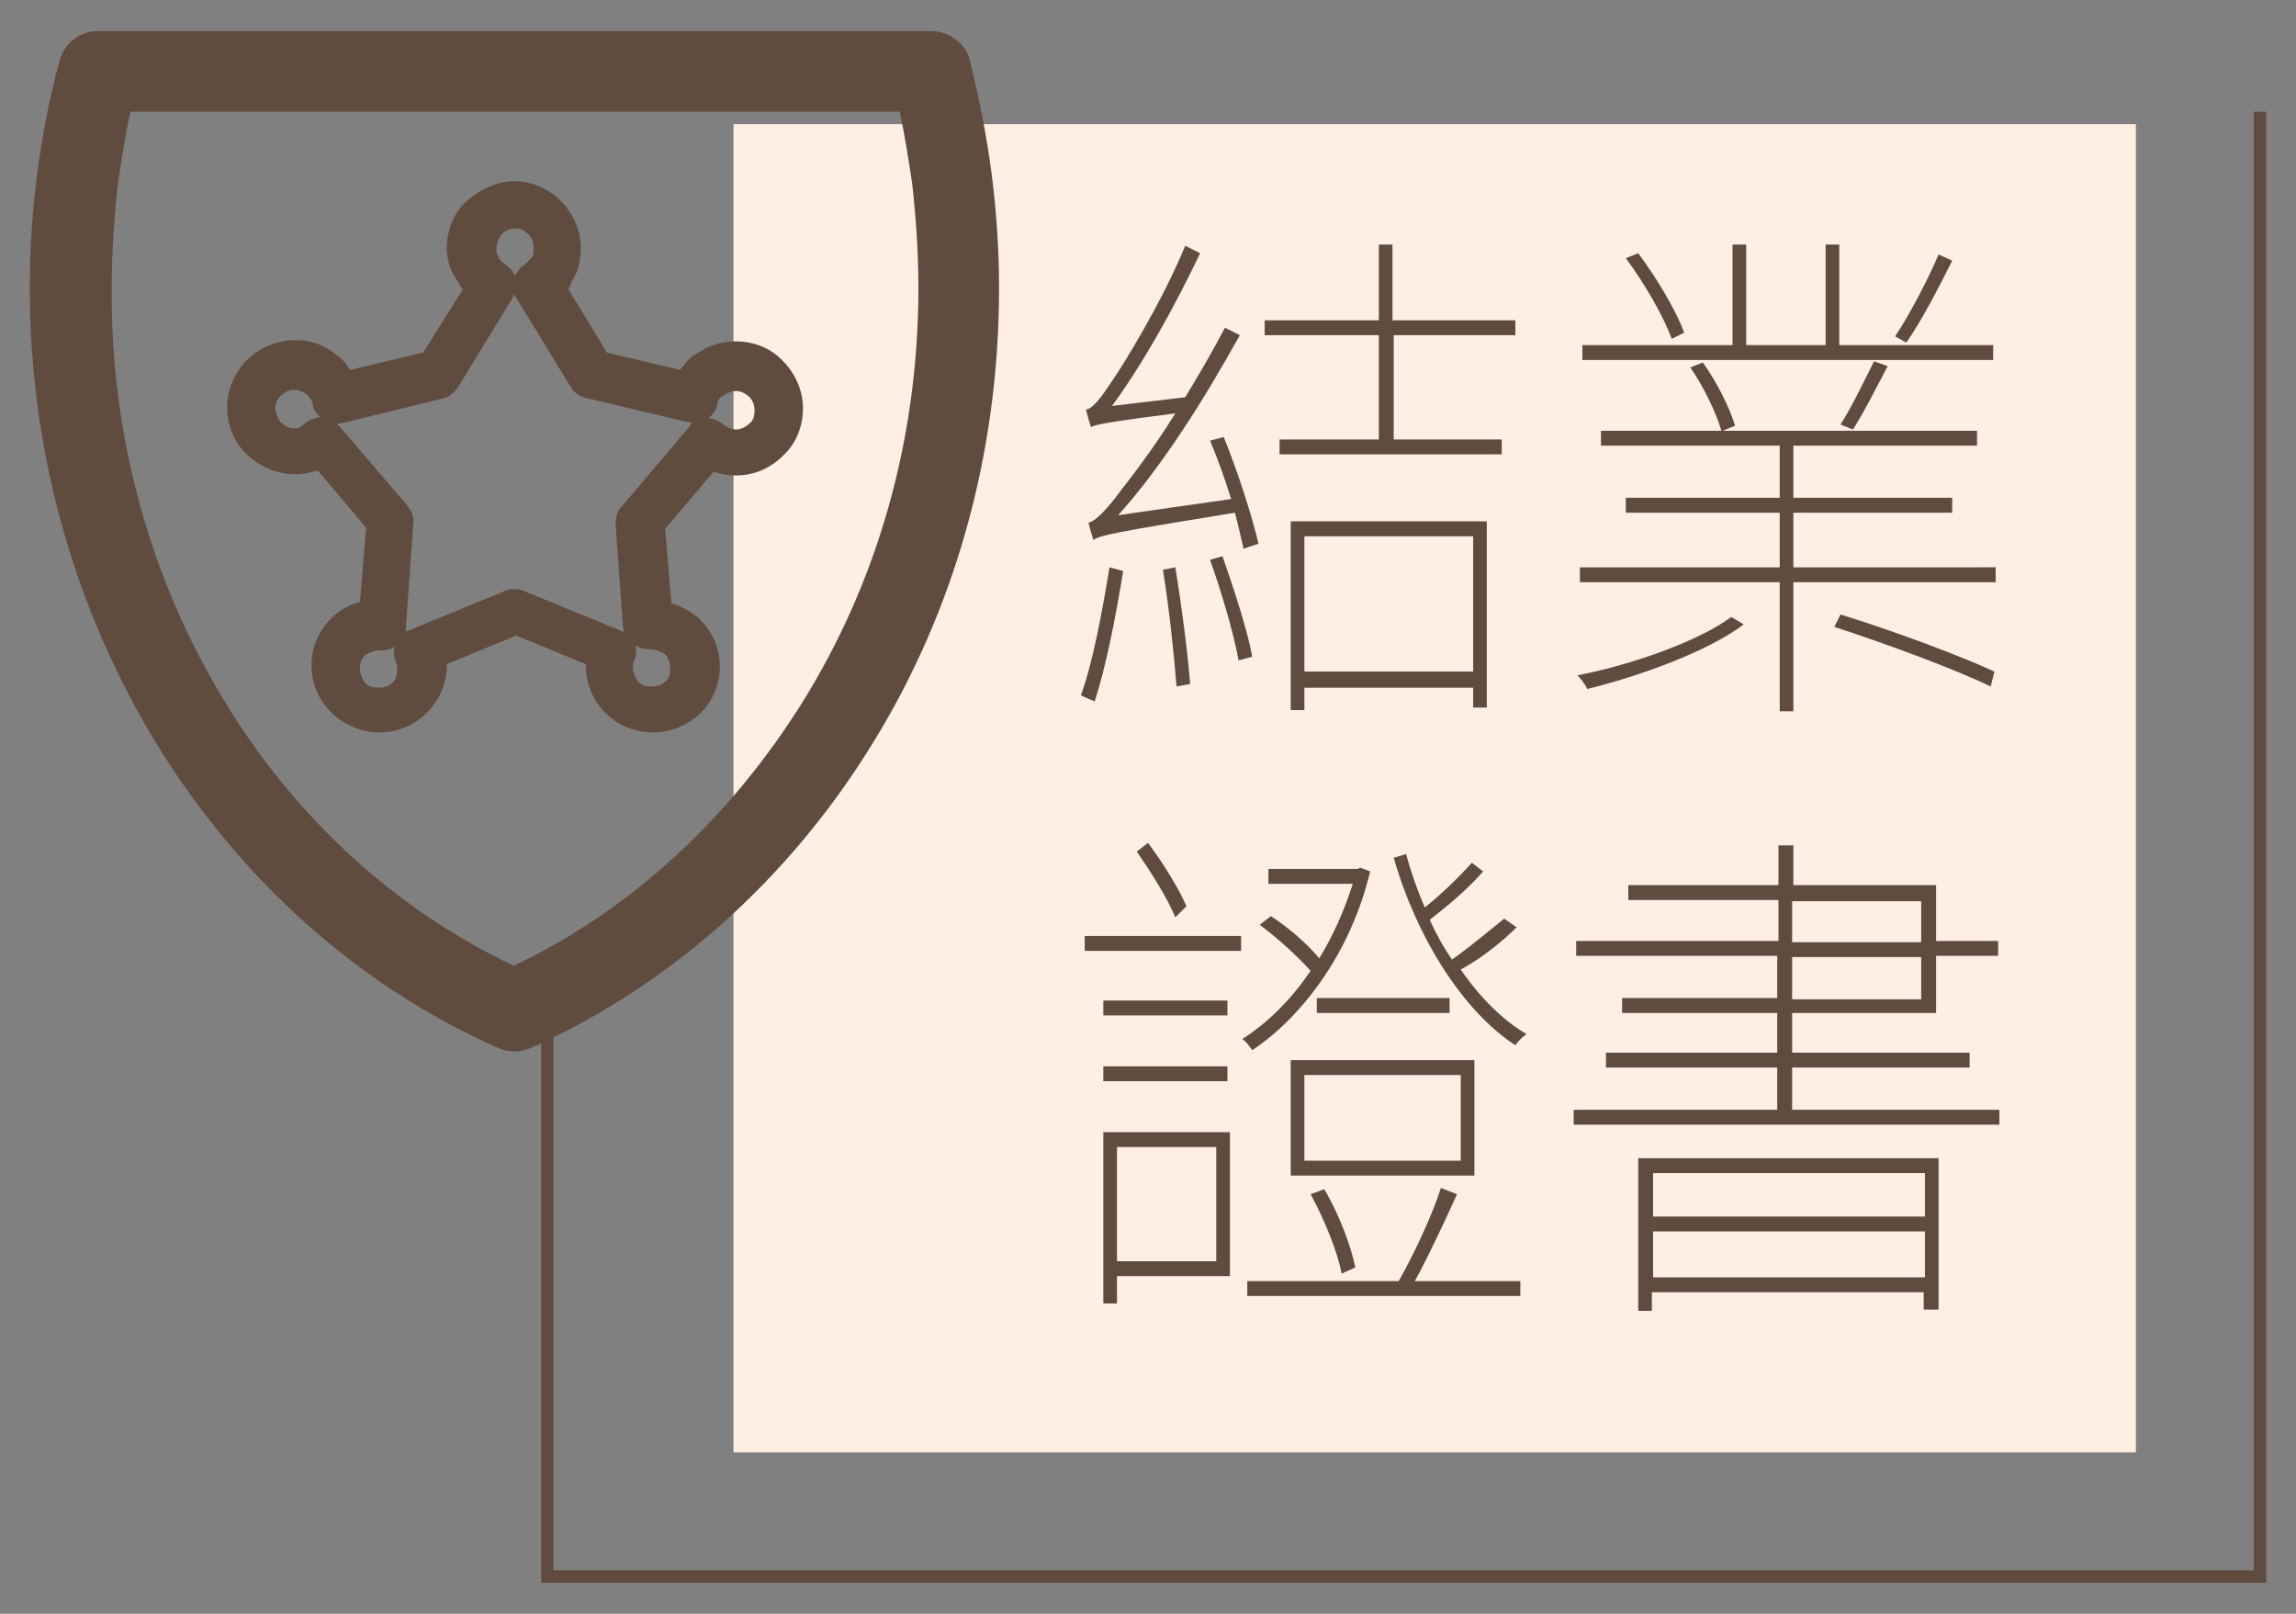 <?xml version="1.0" encoding="utf-8"?>
<!-- Generator: Adobe Illustrator 22.1.0, SVG Export Plug-In . SVG Version: 6.00 Build 0)  -->
<svg version="1.1" id="圖層_1" xmlns="http://www.w3.org/2000/svg" xmlns:xlink="http://www.w3.org/1999/xlink" x="0px" y="0px"
	 width="185px" height="130px" viewBox="0 0 185 130" style="enable-background:new 0 0 185 130;" xml:space="preserve">
<rect x="0" y="0" width="185" height="130" fill="#808080" stroke="none"/>
<style type="text/css">
	.st0{fill:#FEEFE4;}
	.st1{fill:#604C3F;}
	.st2{fill:none;stroke:#604C3F;stroke-miterlimit:10;}
</style>
<g>
	<rect x="-65.3" y="182.4" class="st0" width="113" height="107"/>
	<g>
		<g>
			<path class="st1" d="M-2,203.7v1.2h-6l-0.3,4h-22.8l0.5-4h-6.3v-1.2h6.5l0.4-3.8h22.4l-0.3,3.8H-2z M-22.7,225.3
				c-3.1,1.8-8.2,3.4-12.2,4.2c-0.2-0.3-0.5-0.7-0.7-1c4-0.8,9.2-2.4,11.7-3.9L-22.7,225.3z M-34.3,202.1h-1.1v-6h16
				c-0.6-1.2-1.5-2.6-2.5-3.7l1-0.5c1.1,1.2,2.2,2.9,2.8,4.2h14.7v6h-1.1v-4.8h-29.8V202.1z M-7.2,223.8h-24.3v-12.5h24.3V223.8z
				 M-8.3,212.5h-22v2.5h22V212.5z M-8.3,216.2h-22v2.6h22V216.2z M-8.3,220h-22v2.6h22V220z M-29.8,207.8h9.6
				c0.1-0.9,0.2-1.8,0.3-2.8h-9.5L-29.8,207.8z M-29.3,203.7h9.4c0.1-0.9,0.1-1.8,0.2-2.6H-29L-29.3,203.7z M-9.2,204.9h-9.8
				c-0.1,1-0.2,2-0.2,2.8h9.8L-9.2,204.9z M-8.9,201.1h-9.8l-0.2,2.6h9.7L-8.9,201.1z M-15.6,224.7c4.6,1.2,9.2,2.7,12.2,3.9l-0.7,1
				c-2.9-1.2-7.5-2.7-12.1-4.1L-15.6,224.7z"/>
			<path class="st1" d="M17.8,207.1c-1.1,3.2-2.4,6.9-3.7,9.2l-1-0.6c1.2-1.9,2.3-5,3.2-7.7h-5.6v19.7c0,1-0.2,1.3-0.9,1.6
				c-0.7,0.2-2,0.2-4.3,0.2c-0.1-0.2-0.2-0.7-0.4-1.1c1.9,0,3.4,0,3.9,0c0.4,0,0.6-0.2,0.6-0.6v-18.1c-1.6,4.9-4.2,10.3-6.6,13.1
				c-0.2-0.3-0.6-0.8-0.9-1c2.6-2.9,5.4-8.6,6.9-13.7H2.1v-1.2h14.6l0.2-0.1L17.8,207.1z M5,198.8c1.4,0.7,3,1.7,4.4,2.6
				c2.1-1.5,4.4-3.8,5.9-5.8H2.4v-1.2h13.8l0.2-0.1l0.8,0.6c-1.7,2.6-4.5,5.4-6.9,7.1c1.5,1.1,2.8,2.3,3.7,3.3l-0.7,1
				c-1.9-2.2-5.7-5-9.1-6.8L5,198.8z M35.7,215.5c0,0,0,0.5-0.1,0.8c-0.8,8.4-1.6,11.5-2.7,12.7c-0.5,0.5-1.1,0.7-2.1,0.7
				c-0.8,0-2.6,0-4.3-0.2c0-0.3-0.2-0.9-0.3-1.2c2,0.2,3.8,0.2,4.4,0.2c0.7,0,1.1,0,1.4-0.4c0.9-0.9,1.7-3.9,2.4-11.4h-8.7
				c-1.4,5.7-4.1,10.3-10.5,12.8c-0.2-0.2-0.5-0.7-0.8-1c6-2.4,8.7-6.7,10-11.9h-7.5v-1.2h7.8c0.3-1.5,0.5-3,0.7-4.5h1.2
				c-0.2,1.6-0.4,3.1-0.7,4.5H35.7z M33.1,197.9c-1.2,3.2-3.1,5.9-5.5,8c2.8,2.3,6.2,4,9.8,4.9c-0.3,0.2-0.6,0.7-0.8,1.1
				c-3.6-1.1-7-2.9-9.8-5.3c-2.6,2.2-5.7,3.8-9.1,5c-0.1-0.2-0.5-0.8-0.7-1.1c3.4-1.1,6.5-2.7,9-4.7c-2.1-2-3.9-4.3-5.2-6.8
				c-1.2,1.7-2.6,3.1-3.9,4.3c-0.2-0.2-0.7-0.7-1-0.9c3.1-2.5,5.9-6.3,7.5-10.4l1.2,0.3c-0.6,1.5-1.3,2.9-2.1,4.2h14.5v1.2H33.1z
				 M21.4,198.1c1.3,2.7,3.1,5.1,5.4,7.1c2.2-2,3.9-4.4,5-7.3H21.6L21.4,198.1z"/>
			<path class="st1" d="M-23.4,249H-37v-1.2h13.6V249z M-35.5,254.2V253h10.8v1.2H-35.5z M-24.7,259.5h-10.8v-1.2h10.8V259.5z
				 M-24.5,275.2h-9.8v2.2h-1.1v-13.7h11V275.2z M-34.3,264.8v9.2h8.7v-9.2H-34.3z M-29.4,246.3c-0.6-1.5-1.9-3.7-3-5.3l0.9-0.6
				c1.2,1.6,2.6,3.7,3.2,5.2L-29.4,246.3z M-11,263.6c2.3,4.2,6.1,8.7,9.4,10.8c-0.3,0.2-0.7,0.6-0.9,1c-3.3-2.4-7.3-7.2-9.6-11.6
				V278h-1.1v-14.1c-2.3,4.8-6.4,9.5-10.1,11.9c-0.2-0.3-0.5-0.7-0.8-1c3.7-2.1,7.6-6.6,9.9-11.3h-9v-1.2h9.9v-4.5h-8.2v-15.4h17.6
				v15.4h-8.3v4.5h9.8v1.2H-11z M-20.2,249.5h7v-5.9h-7V249.5z M-20.2,256.7h7v-5.9h-7V256.7z M-4.9,243.6h-7.2v5.9h7.2V243.6z
				 M-4.9,250.7h-7.2v5.9h7.2V250.7z"/>
			<path class="st1" d="M10,255.3c1.1,1.5,3.9,5.7,4.6,6.8l-0.9,1.1c-0.6-1.2-2.5-4.2-3.7-6.1V278H8.8v-21.5
				c-1.7,5.1-4.3,10.5-6.5,13.4c-0.2-0.3-0.5-0.8-0.8-1.1c2.5-3.2,5.6-9.5,7.1-15.1H2.2v-1.2h6.6V244c-1.9,0.5-3.9,1-5.7,1.3
				c-0.1-0.3-0.3-0.7-0.5-1.1c3.8-0.7,8.4-2,10.7-3.2l1,1c-1.2,0.6-2.7,1.2-4.4,1.7v8.9h5.7v1.2H10V255.3z M37.1,275.5v1.2H14.8
				v-1.2h10.7v-7.3h-8.3V267h8.3v-6.6c-2.4,0.3-5,0.6-7.2,0.7c0-0.3-0.2-0.7-0.4-1c5.3-0.5,11.9-1.3,15.2-2.5l1.1,1
				c-1.9,0.7-4.6,1.2-7.5,1.7v6.7h8.9v1.2h-8.9v7.3H37.1z M34.7,255h-17v-12.1h17V255z M33.5,244.1H18.8v9.7h14.7V244.1z"/>
		</g>
	</g>
	<path class="st1" d="M-113.1,173.3h33.7v-1.2c0-1,0.9-1.9,1.9-1.9h0h14.3c1,0,1.9,0.8,1.9,1.9v0v1.1h1.4c3,0,5.7,1.3,7.6,3.2
		c2,2,3.2,4.7,3.2,7.6v58.4c0,2.9-1.2,5.6-3.2,7.6c-1.9,2-4.6,3.2-7.6,3.2h-53.2c-2.9,0-5.6-1.2-7.6-3.2l0,0l0,0
		c-1.9-2-3.1-4.7-3.1-7.6v-58.4c0-2.9,1.2-5.6,3.2-7.6C-118.8,174.5-116.1,173.3-113.1,173.3L-113.1,173.3z M-102.1,179.7
		L-102.1,179.7v67.2H-60c1.2,0,2.4-0.5,3.1-1.3c0.8-0.8,1.3-1.9,1.3-3.1v-58.4c0-1.2-0.5-2.3-1.3-3.1l0,0l0,0
		c-0.8-0.8-1.9-1.3-3.1-1.3h-1.4v11.1c0,1.1-0.9,1.9-1.9,1.9c-0.6,0-1.1-0.2-1.4-0.7l-5.7-5.7l-5.8,5.8c-0.7,0.8-1.9,0.8-2.7,0
		c-0.4-0.4-0.6-0.9-0.6-1.3v-11.1H-102.1L-102.1,179.7z M-105.9,246.9L-105.9,246.9v-67.2h-7.2c-1.2,0-2.3,0.5-3.1,1.3
		c-0.8,0.8-1.3,1.9-1.3,3.1v58.4c0,1.2,0.5,2.3,1.3,3.1l0,0c0.8,0.8,1.9,1.3,3.1,1.3H-105.9L-105.9,246.9z M-65.2,174L-65.2,174
		h-10.5v12.2l3.9-3.9c0.8-0.7,2-0.7,2.7,0l3.9,3.9V174L-65.2,174z M-77,201.2L-77,201.2l2.7,8.5l8.9,0c1,0,1.9,0.9,1.9,1.9
		c0,0.6-0.3,1.1-0.8,1.5l-7.2,5.2l2.8,8.5c0.3,1-0.2,2.1-1.2,2.4c-0.6,0.2-1.3,0-1.8-0.4l-7.1-5.2l-7.2,5.2c-0.9,0.6-2,0.4-2.7-0.4
		c-0.4-0.5-0.5-1.2-0.3-1.7l0,0l2.8-8.5l-7.2-5.2c-0.9-0.6-1-1.8-0.4-2.7c0.4-0.5,1-0.8,1.7-0.8l8.7,0l2.7-8.5
		c0.3-1,1.4-1.6,2.4-1.2C-77.6,200.1-77.2,200.6-77,201.2L-77,201.2z"/>
	<polyline class="st2" points="-80.3,251.4 -80.3,299.4 57.7,299.4 57.7,181.4 	"/>
</g>
<g>
	<rect x="59.1" y="10" class="st0" width="113" height="107"/>
	<g>
		<g>
			<path class="st1" d="M90.5,46c-0.6,3.7-1.4,7.8-2.3,10.5c-0.2-0.1-0.8-0.3-1.1-0.5c1-2.8,1.7-6.7,2.3-10.3L90.5,46z M98.6,35.2
				c1.1,2.7,2.3,6.4,2.8,8.6l-1.2,0.4c-0.2-0.8-0.4-1.8-0.7-2.9c-9.8,1.6-10.8,1.8-11.4,2.2c-0.1-0.3-0.3-1-0.4-1.4
				c0.6-0.1,1.6-1.2,2.7-2.7c0.7-0.9,2.5-3.2,4.3-6.1c-5.5,0.7-6.4,0.9-6.8,1.1c-0.1-0.3-0.3-1-0.4-1.4c0.6-0.1,1.3-1.1,2.1-2.3
				c0.9-1.3,4-6.3,5.9-10.9l1.2,0.6c-2.1,4.4-4.6,8.9-7.1,12.3l5.9-0.7c1.1-1.8,2.2-3.7,3.2-5.6l1.2,0.6c-3,5.4-6.3,10.6-9.8,14.5
				l9.1-1.3c-0.5-1.6-1.1-3.3-1.7-4.7L98.6,35.2z M94.7,45.7c0.5,3,1,6.9,1.2,9.4l-1.1,0.2c-0.2-2.5-0.6-6.4-1.1-9.4L94.7,45.7z
				 M98.5,44.8c0.9,2.6,2,5.9,2.4,8.1l-1.1,0.3c-0.4-2.2-1.4-5.6-2.3-8.1L98.5,44.8z M112.3,27v8.4h8.7v1.2h-17.9v-1.2h8V27h-9.2
				v-1.2h9.2v-6.1h1.1v6.1h9.9V27H112.3z M104,42h15.8V57h-1.1v-1.6h-13.6v1.8H104V42z M105.1,43.2v10.9h13.6V43.2H105.1z"/>
			<path class="st1" d="M140.5,50.3c-2.9,2.2-8.5,4.2-12.6,5.2c-0.2-0.4-0.5-0.8-0.8-1.1c4.2-0.8,9.7-2.7,12.4-4.7L140.5,50.3z
				 M160.8,45.7v1.2h-16.3v10.4h-1.1V46.9h-16.1v-1.2h16.1v-4.4H131v-1.2h12.4v-4.2H129v-1.2h9.7c-0.4-1.4-1.4-3.5-2.5-5.1l1-0.4
				c1.1,1.5,2.2,3.7,2.6,5.1l-1,0.4h20.5v1.2h-14.8v4.2h12.8v1.2h-12.8v4.4H160.8z M160.7,29h-33.2v-1.2h12.1v-8.1h1.1v8.1h6.4v-8.1
				h1.1v8.1h12.4V29z M134.7,27.3c-0.6-1.7-2.2-4.5-3.7-6.5l1-0.4c1.5,2,3.1,4.7,3.7,6.4L134.7,27.3z M148.3,49.5
				c4.2,1.3,9.6,3.3,12.4,4.6l-0.3,1.2c-2.9-1.4-8.3-3.4-12.6-4.8L148.3,49.5z M148.3,34.2c0.9-1.4,2-3.7,2.7-5.1l1.1,0.4
				c-0.9,1.7-1.9,3.7-2.8,5.1L148.3,34.2z M157.3,21c-1.1,2.2-2.5,4.9-3.7,6.6l-0.9-0.5c1.2-1.8,2.7-4.7,3.5-6.6L157.3,21z"/>
			<path class="st1" d="M87.4,75.4h12.6v1.2H87.4V75.4z M98.9,81.8h-10v-1.2h10V81.8z M88.9,85.9h10v1.2h-10V85.9z M99.1,102.8H90
				v2.2h-1.1V91.2h10.2V102.8z M90,92.4v9.2h8v-9.2H90z M94.7,73.9c-0.6-1.5-2-3.7-3.1-5.3l0.9-0.7c1.2,1.6,2.5,3.7,3.1,5.1
				L94.7,73.9z M110.4,70.2c-1.6,6.7-5.6,11.8-9.5,14.4c-0.2-0.3-0.5-0.7-0.8-0.9c1.9-1.2,3.9-3.1,5.5-5.5c-1-1.1-2.6-2.6-4.1-3.7
				l0.9-0.7c1.4,0.9,2.9,2.2,3.9,3.4c1.1-1.8,2-3.8,2.7-6h-6.8v-1.2h7.2l0.2-0.1L110.4,70.2z M117.4,96.2c-1,2.2-2.3,5-3.4,7h8.5
				v1.2h-22v-1.2h12.2c1.2-2.1,2.7-5.3,3.4-7.5L117.4,96.2z M118.9,94.7H104v-9.3h14.8V94.7z M117.7,86.6h-12.6v6.9h12.6V86.6z
				 M108.1,102.6c-0.3-1.7-1.4-4.4-2.5-6.4l1.1-0.4c1.2,2,2.2,4.7,2.5,6.3L108.1,102.6z M116.8,80.4v1.2h-10.7v-1.2H116.8z
				 M122.2,74.7c-1.3,1.3-3,2.6-4.5,3.4c1.5,2.2,3.4,4.1,5.3,5.2c-0.3,0.2-0.7,0.6-0.9,0.9c-4.3-2.8-8-8.8-9.8-15.1l1-0.3
				c0.4,1.5,0.9,2.9,1.5,4.3c1.4-1.1,2.9-2.6,3.8-3.6l0.9,0.7c-1.3,1.5-2.9,2.8-4.3,3.9c0.5,1.1,1.1,2.2,1.8,3.2
				c1.4-1,3.1-2.4,4.2-3.3L122.2,74.7z"/>
			<path class="st1" d="M161.1,89.4v1.2h-34.3v-1.2h16.4v-3.4h-13.8v-1.2h13.8v-3.2h-12.5v-1.2h12.5v-3.4H127v-1.2h16.3v-3.3h-12.1
				v-1.2h12.1v-3.2h1.2v3.2H156v4.5h5v1.2h-5v4.6h-11.6v3.2h14.3v1.2h-14.3v3.4H161.1z M132,93.3h24.2v12.2h-1.2v-1.4h-21.9v1.5H132
				V93.3z M133.2,94.5V98h21.9v-3.5H133.2z M155.1,102.9v-3.7h-21.9v3.7H155.1z M144.4,75.9h10.4v-3.3h-10.4V75.9z M144.4,80.5h10.4
				v-3.4h-10.4V80.5z"/>
		</g>
	</g>
	<polyline class="st2" points="44.1,79 44.1,127 182.1,127 182.1,9 	"/>
	<path class="st1" d="M40.1,84.4c-11.3-5-20.8-13.6-27.5-24.5C6.2,49.4,2.4,36.8,2.4,23.2C2.4,20.1,2.6,17,3,14
		c0.4-3.1,1-6.2,1.8-9.1c0.4-1.5,1.7-2.4,3.1-2.4v0H75c1.6,0,3,1.2,3.2,2.6c0.7,2.9,1.3,5.8,1.7,8.9c0.4,3.1,0.6,6.2,0.6,9.2
		c0,13.6-3.7,26.2-10.2,36.7C63.6,70.8,54,79.4,42.8,84.4C41.9,84.8,40.9,84.8,40.1,84.4L40.1,84.4z M45.8,23.3L45.8,23.3l3.1,5.1
		l5.9,1.4c0.3-0.4,0.7-0.9,1.1-1.2l0.1,0c0.9-0.7,2-1.1,3.3-1.1c1.5,0,2.9,0.6,3.8,1.6c1,1,1.6,2.4,1.6,3.8c0,1.5-0.6,2.9-1.6,3.8
		c-1,1-2.3,1.6-3.8,1.6c-0.6,0-1.2-0.1-1.8-0.3l-3.9,4.6l0.5,6c0.9,0.3,1.7,0.7,2.3,1.3l0,0c1,1,1.6,2.3,1.6,3.8
		c0,1.5-0.6,2.8-1.6,3.8l0,0l0,0v0c-1,0.9-2.3,1.5-3.8,1.5c-3,0-5.4-2.4-5.4-5.4v-0.1l-5.6-2.3l-5.6,2.3v0.1c0,3-2.5,5.4-5.4,5.4
		c-3,0-5.5-2.4-5.5-5.4c0-1.5,0.6-2.8,1.6-3.8l0,0c0.6-0.6,1.4-1.1,2.3-1.3l0.5-6l-3.9-4.6h0c-0.6,0.2-1.2,0.3-1.8,0.3
		c-1.5,0-2.9-0.6-3.9-1.6c-1-0.9-1.6-2.3-1.6-3.8c0-1.4,0.6-2.8,1.6-3.8c1-1,2.4-1.6,3.9-1.6c1.3,0,2.4,0.4,3.3,1.2
		c0.5,0.3,0.8,0.7,1.1,1.2l5.9-1.4l3.2-5.1c-0.2-0.2-0.3-0.4-0.4-0.6l0,0C36.3,21.9,36,20.9,36,20c0-1.5,0.6-2.9,1.6-3.8h0
		c1-0.9,2.4-1.6,3.8-1.6c1.5,0,2.8,0.6,3.8,1.6l0,0c1,1,1.6,2.4,1.6,3.8c0,0.9-0.2,1.9-0.7,2.6l0,0C46,22.9,45.9,23.1,45.8,23.3
		L45.8,23.3z M46,31.2L46,31.2L41.6,24c-0.1-0.1-0.1-0.2-0.2-0.3c0,0.1-0.1,0.2-0.1,0.3l-4.4,7.2c-0.3,0.4-0.7,0.8-1.2,0.9l-8.2,2
		l0,0c-0.1,0-0.2,0-0.4,0.1c0.1,0,0.2,0.1,0.3,0.2l5.4,6.3c0.3,0.4,0.6,0.9,0.5,1.5l-0.6,8.4h0c0,0.1,0,0.3-0.1,0.3
		c0.1,0,0.2-0.1,0.3-0.1l7.8-3.2c0.5-0.2,1-0.2,1.5,0l7.8,3.2c0.1,0,0.2,0.1,0.3,0.1c0-0.1-0.1-0.3-0.1-0.3l-0.6-8.4h0
		c0-0.5,0.1-1,0.5-1.4l5.5-6.5c0-0.1,0.1-0.2,0.2-0.2c-0.1,0-0.2-0.1-0.4-0.1l-8-1.9C46.8,32,46.3,31.7,46,31.2L46,31.2z M57.8,32.6
		L57.8,32.6L57.8,32.6c-0.1,0.5-0.4,0.8-0.7,1.1c0.4,0,0.8,0.2,1.2,0.5c0.1,0.1,0.3,0.2,0.5,0.3c0.1,0,0.3,0.1,0.5,0.1
		c0.4,0,0.8-0.2,1.1-0.5c0.3-0.2,0.4-0.6,0.4-1.1c0-0.4-0.2-0.8-0.4-1c-0.3-0.3-0.7-0.5-1.1-0.5c-0.3,0-0.6,0.1-0.9,0.3l0,0
		C58,32,57.8,32.2,57.8,32.6L57.8,32.6z M52.4,52.3L52.4,52.3L52.4,52.3c-0.5,0-0.9-0.1-1.2-0.3c0.1,0.4,0.1,0.8-0.1,1.2
		c0,0.1-0.1,0.2-0.1,0.3c0,0.1,0,0.2,0,0.3c0,0.4,0.2,0.8,0.4,1.1l0,0c0.3,0.3,0.6,0.4,1.1,0.4c0.4,0,0.8-0.1,1.1-0.4v0
		c0.3-0.2,0.4-0.6,0.4-1.1c0-0.5-0.2-0.8-0.4-1.1v0C53.2,52.5,52.8,52.3,52.4,52.3L52.4,52.3L52.4,52.3L52.4,52.3z M31.9,53.3
		L31.9,53.3L31.9,53.3c-0.2-0.4-0.2-0.8-0.1-1.2c-0.3,0.2-0.7,0.3-1.1,0.3h-0.1h-0.1c-0.4,0-0.8,0.2-1.1,0.4l0,0
		c-0.3,0.3-0.4,0.6-0.4,1.1c0,0.4,0.2,0.8,0.4,1.1v0c0.3,0.3,0.7,0.4,1.1,0.4c0.4,0,0.8-0.1,1.1-0.4v0c0.3-0.2,0.4-0.6,0.4-1.1
		c0-0.1,0-0.2,0-0.3C31.9,53.4,31.9,53.4,31.9,53.3L31.9,53.3L31.9,53.3z M24.6,34.1L24.6,34.1c0.3-0.3,0.7-0.4,1.2-0.5
		c-0.3-0.3-0.6-0.6-0.6-1.1c-0.1-0.3-0.3-0.6-0.6-0.8v0c-0.3-0.2-0.6-0.3-0.9-0.3c-0.4,0-0.8,0.2-1.1,0.5c-0.3,0.3-0.4,0.6-0.4,1
		c0,0.4,0.2,0.8,0.4,1.1c0.3,0.3,0.7,0.5,1.1,0.5c0.2,0,0.4,0,0.5-0.1l0,0C24.3,34.3,24.5,34.2,24.6,34.1L24.6,34.1z M40.6,21.2
		L40.6,21.2L40.6,21.2c0.4,0.3,0.7,0.6,0.9,1c0.2-0.3,0.4-0.7,0.8-0.9c0.2-0.2,0.4-0.4,0.6-0.6c0.1-0.2,0.1-0.4,0.1-0.7
		c0-0.4-0.1-0.8-0.4-1.1l0,0c-0.3-0.3-0.6-0.5-1.1-0.5c-0.4,0-0.8,0.2-1.1,0.5h0c-0.2,0.3-0.4,0.6-0.4,1.1c0,0.3,0,0.5,0.2,0.7
		C40.2,20.9,40.4,21.1,40.6,21.2L40.6,21.2z M18.1,56.5L18.1,56.5c5.7,9.4,13.8,16.8,23.3,21.3c9.5-4.5,17.5-12,23.3-21.3
		C70.6,47,74,35.6,74,23.2c0-2.9-0.2-5.7-0.5-8.4c-0.3-2-0.6-3.9-1-5.8h-62c-0.4,1.9-0.7,3.8-1,5.8c-0.3,2.7-0.5,5.5-0.5,8.4
		C8.9,35.5,12.3,47,18.1,56.5L18.1,56.5z"/>
</g>
<rect x="126.1" y="4053.5" class="st0" width="113" height="107"/>
<g>
	<g>
		<path class="st1" d="M189.6,4090.9h-9.9v7.9c0,1-0.2,1.5-1.1,1.7c-0.9,0.2-2.7,0.2-6,0.2c-0.1-0.3-0.3-0.7-0.5-1.1
			c2.8,0.1,5,0.1,5.6,0c0.7,0,0.8-0.2,0.8-0.8v-7.9h-24.1v-1.2h24.1v-2.9h1.1v2.9h9.9V4090.9z M171.3,4068.2h-15.7v-1.2h15.7v-3.7
			h1.2v3.7h15.3v1.2h-15.3v3.2h13v10.7h-13v3c3.3-0.1,6.7-0.1,10-0.2c-1.5-0.7-3-1.3-4.5-1.7l0.6-0.9c3.4,1,7.3,2.9,9.4,4.5l-0.7,1
			c-0.7-0.6-1.7-1.2-2.8-1.8c-10.4,0.3-21.3,0.6-28.6,0.7l-0.1-1.3c4.1,0,9.5-0.1,15.5-0.2v-3.1h-12.8v-10.7h12.8V4068.2z
			 M159.7,4076.1h11.6v-3.5h-11.6V4076.1z M171.3,4081v-3.6h-11.6v3.6H171.3z M161.4,4092.2c2.5,1.4,5.5,3.6,7,5.2l-0.8,1
			c-1.5-1.7-4.4-3.9-6.9-5.4L161.4,4092.2z M172.5,4072.7v3.5h11.8v-3.5H172.5z M184.3,4077.4h-11.8v3.6h11.8V4077.4z"/>
		<path class="st1" d="M228.2,4088.4v1.2h-16.7v11.1h-1.1v-11.1h-16.5v-1.2h16.5v-4h1.1v4H228.2z M225.6,4085.7
			c-3.6-1.3-8.6-2.6-14.4-3.9c-4.1,1.8-9.4,2.9-16.1,3.4c-0.1-0.4-0.3-0.8-0.5-1.2c6-0.4,10.8-1.2,14.6-2.6c-3-0.6-6.2-1.2-9.5-1.7
			c1.4-1.3,3-3,4.6-4.7h-9.9v-1.2h10.9c1.3-1.5,2.4-3.1,3.4-4.5l1.3,0.5c-0.8,1.3-1.9,2.7-3,4h11.8c0.5-1,1-2.1,1.4-3.2l1.1,0.5
			c-0.3,1-0.7,1.9-1.1,2.7h7.8v1.2h-8.4c-1.6,2.5-3.7,4.6-6.7,6.1c5.5,1.2,10.5,2.5,14.1,3.7L225.6,4085.7z M205.9,4091.8
			c-2.5,2.8-6.6,5.4-10.2,7.1c-0.2-0.2-0.5-0.7-0.8-1c3.6-1.5,7.6-3.9,9.9-6.5L205.9,4091.8z M196.1,4072.3H195v-5.6h16.4
			c-0.5-1-1.4-2.2-2.1-3.1l0.9-0.5c0.9,1.1,1.9,2.6,2.4,3.6h14.7v5.6h-1.1v-4.4h-30V4072.3z M205.9,4074.9c-1.3,1.5-2.7,2.9-3.8,4.1
			c3,0.5,6,1.1,8.9,1.6c3.1-1.4,5.3-3.2,7-5.7H205.9z M216.4,4091.2c3.8,1.7,8.3,4.5,10.6,6.5l-0.6,1c-2.3-2-6.8-4.9-10.6-6.7
			L216.4,4091.2z"/>
		<path class="st1" d="M159.6,4140.4c-1.1,2.5-2.5,5.5-3.8,7.6c-0.2-0.2-0.7-0.7-0.9-0.8c1.3-2,2.7-4.7,3.6-7.1L159.6,4140.4z
			 M165.8,4138H156v-24.3h9.8V4138z M164.8,4114.9h-7.7v6.5h7.7V4114.9z M164.8,4122.6h-7.7v6.4h7.7V4122.6z M164.8,4130.3h-7.7v6.6
			h7.7V4130.3z M163.1,4140c1.2,1.9,2.6,4.3,3.3,5.9l-1,0.7c-0.7-1.6-2.1-4.1-3.2-6L163.1,4140z M187.6,4116.9v13.8h-18.8v-13.8
			h11.4c1.1-1.5,2.3-3.9,3-5.4l1.1,0.6c-0.9,1.6-1.9,3.4-2.8,4.8H187.6z M169.9,4129.5h7.7v-11.4h-7.7V4129.5z M170.3,4133.7h15.6
			v14.9h-1.1v-1.6h-13.4v1.7h-1.1V4133.7z M171.4,4134.9v5h13.4v-5H171.4z M184.8,4145.9v-4.8h-13.4v4.8H184.8z M173.8,4116.5
			c-0.4-1.3-1.3-3.2-2.3-4.6l0.9-0.5c1.1,1.4,2,3.2,2.4,4.5L173.8,4116.5z M172.4,4120.5c1.2,2,2.5,4.7,3,6.3l-0.9,0.5
			c-0.5-1.7-1.8-4.4-2.9-6.4L172.4,4120.5z M186.4,4118.1h-7.8v11.4h7.8V4118.1z M180.8,4126.7c1.1-1.6,2.5-4.4,3.2-6.1l1,0.5
			c-1,2.1-2.3,4.5-3.4,6.1L180.8,4126.7z"/>
		<path class="st1" d="M195.2,4131.5h12.8v17h-1.1v-2h-10.6v2.5h-1.1V4131.5z M196.3,4132.7v12.7h10.6v-12.7H196.3z M221,4126.1
			h-19.8v-12.6H221V4126.1z M219.9,4114.7h-17.5v10.2h17.5V4114.7z M227.2,4131.5v17.2H226v-2.1h-11.6v2.5h-1.1v-17.5H227.2z
			 M226,4145.4v-12.7h-11.6v12.7H226z"/>
	</g>
</g>
<polyline class="st2" points="111.1,4122.5 111.1,4170.5 249.1,4170.5 249.1,4052.5 "/>
<path class="st1" d="M75.7,4068L75.7,4068H145c1.7,0,3.1,1.4,3.1,3.1v0.1v13.9c0,1.7-1.4,3.1-3.1,3.1h-0.1h-0.2v33.9
	c0,1.8-1.4,3.1-3.1,3.1h-0.1H79.1c-1.7,0-3.1-1.3-3.1-3.1v-0.1v-33.9h-0.4c-1.7,0-3.1-1.4-3.1-3.1v-0.1v-13.9
	C72.6,4069.4,74,4068,75.7,4068L75.7,4068z M116.3,4119.1L116.3,4119.1v-30.9h-12v30.9H116.3L116.3,4119.1z M100.6,4119.1
	L100.6,4119.1v-30.9H82.2v30.9H100.6L100.6,4119.1z M120,4088.2L120,4088.2v30.9h18.4v-30.9H120L120,4088.2z M110.5,4049.4
	L110.5,4049.4c1.5,0,2.9,0.5,4.1,1.2c0.6-1.7,1.5-3.1,2.7-4.3c2-2,4.8-3.2,7.8-3.2c3.1,0,5.8,1.3,7.8,3.2c2,2,3.3,4.7,3.3,7.8
	c0,3.1-1.3,5.8-3.3,7.8c-2,2-4.7,3.2-7.8,3.2c-9.8,0-19.7,0-29.4,0c-3.1,0-5.8-1.2-7.8-3.2c-2-2-3.2-4.8-3.2-7.8
	c0-3.1,1.2-5.8,3.2-7.8c2-2,4.7-3.2,7.8-3.2c3,0,5.8,1.3,7.8,3.2c1.3,1.3,2.2,2.8,2.7,4.5C107.3,4049.9,108.8,4049.4,110.5,4049.4
	L110.5,4049.4z M113.4,4054.4L113.4,4054.4c-0.7-0.8-1.8-1.2-2.9-1.2c-1.1,0-2.2,0.5-2.9,1.2c-0.7,0.7-1.2,1.8-1.2,2.9
	c0,1.1,0.5,2.1,1.2,2.9c0.7,0.7,1.8,1.2,2.9,1.2c1.1,0,2.1-0.4,2.8-1.1l0.1-0.1c0.7-0.8,1.2-1.8,1.2-2.9
	C114.6,4056.1,114.1,4055.1,113.4,4054.4L113.4,4054.4z M117.7,4054.3L117.7,4054.3c0.4,0.9,0.6,1.9,0.6,3c0,1.5-0.4,2.9-1.2,4.1
	h7.9c2,0,3.9-0.8,5.2-2.2c1.3-1.3,2.2-3.2,2.2-5.2c0-2-0.8-3.8-2.2-5.2c-1.3-1.3-3.2-2.1-5.2-2.1c-2,0-3.9,0.8-5.2,2.1
	c-1.3,1.3-2.2,3.2-2.2,5.2V4054.3L117.7,4054.3z M103.8,4061.4L103.8,4061.4c-0.7-1.2-1.2-2.6-1.2-4.1c0-0.9,0.1-1.8,0.4-2.5
	c-0.1-0.2-0.1-0.4-0.1-0.7c0-2-0.8-3.8-2.1-5.2c-1.4-1.3-3.2-2.1-5.2-2.1c-2.1,0-3.9,0.8-5.2,2.1c-1.4,1.3-2.2,3.2-2.2,5.2
	c0,2,0.8,3.9,2.2,5.2c1.3,1.3,3.1,2.2,5.2,2.2H103.8L103.8,4061.4z M141.8,4074.2L141.8,4074.2H78.7v7.9c22.7,0,40.5,0,63.1,0
	V4074.2L141.8,4074.2z"/>
<g>
	<rect x="211.1" y="233.5" class="st0" width="113" height="107"/>
	<g>
		<g>
			<path class="st1" d="M274.6,270.9h-9.9v7.9c0,1-0.2,1.5-1.1,1.7c-0.9,0.2-2.7,0.2-6,0.2c-0.1-0.3-0.3-0.7-0.5-1.1
				c2.8,0.1,5,0.1,5.6,0c0.7,0,0.8-0.2,0.8-0.8v-7.9h-24.1v-1.2h24.1v-2.9h1.1v2.9h9.9V270.9z M256.3,248.2h-15.7V247h15.7v-3.7h1.2
				v3.7h15.3v1.2h-15.3v3.2h13v10.7h-13v3c3.3-0.1,6.7-0.1,10-0.2c-1.5-0.7-3-1.3-4.5-1.7l0.6-0.9c3.4,1,7.3,2.9,9.4,4.5l-0.7,1
				c-0.7-0.6-1.7-1.2-2.8-1.8c-10.4,0.3-21.3,0.6-28.6,0.7l-0.1-1.3c4.1,0,9.5-0.1,15.5-0.2v-3.1h-12.8v-10.7h12.8V248.2z
				 M244.7,256.1h11.6v-3.5h-11.6V256.1z M256.3,261v-3.6h-11.6v3.6H256.3z M246.4,272.2c2.5,1.4,5.5,3.6,7,5.2l-0.8,1
				c-1.5-1.7-4.4-3.9-6.9-5.4L246.4,272.2z M257.5,252.7v3.5h11.8v-3.5H257.5z M269.3,257.4h-11.8v3.6h11.8V257.4z"/>
			<path class="st1" d="M313.2,268.4v1.2h-16.7v11.1h-1.1v-11.1h-16.5v-1.2h16.5v-4h1.1v4H313.2z M310.6,265.7
				c-3.6-1.3-8.6-2.6-14.4-3.9c-4.1,1.8-9.4,2.9-16.1,3.4c-0.1-0.4-0.3-0.8-0.5-1.2c6-0.4,10.8-1.2,14.6-2.6c-3-0.6-6.2-1.2-9.5-1.7
				c1.4-1.3,3-3,4.6-4.7h-9.9v-1.2h10.9c1.3-1.5,2.4-3.1,3.4-4.5l1.3,0.5c-0.8,1.3-1.9,2.7-3,4h11.8c0.5-1,1-2.1,1.4-3.2l1.1,0.5
				c-0.3,1-0.7,1.9-1.1,2.7h7.8v1.2h-8.4c-1.6,2.5-3.7,4.6-6.7,6.1c5.5,1.2,10.5,2.5,14.1,3.7L310.6,265.7z M290.9,271.8
				c-2.5,2.8-6.6,5.4-10.2,7.1c-0.2-0.2-0.5-0.7-0.8-1c3.6-1.5,7.6-3.9,9.9-6.5L290.9,271.8z M281.1,252.3H280v-5.6h16.4
				c-0.5-1-1.4-2.2-2.1-3.1l0.9-0.5c0.9,1.1,1.9,2.6,2.4,3.6h14.7v5.6h-1.1v-4.4h-30V252.3z M290.9,254.9c-1.3,1.5-2.7,2.9-3.8,4.1
				c3,0.5,6,1.1,8.9,1.6c3.1-1.4,5.3-3.2,7-5.7H290.9z M301.4,271.2c3.8,1.7,8.3,4.5,10.6,6.5l-0.6,1c-2.3-2-6.8-4.9-10.6-6.7
				L301.4,271.2z"/>
			<path class="st1" d="M244.6,320.4c-1.1,2.5-2.5,5.5-3.8,7.6c-0.2-0.2-0.7-0.7-0.9-0.8c1.3-2,2.7-4.7,3.6-7.1L244.6,320.4z
				 M250.8,318H241v-24.3h9.8V318z M249.8,294.9h-7.7v6.5h7.7V294.9z M249.8,302.6h-7.7v6.4h7.7V302.6z M249.8,310.3h-7.7v6.6h7.7
				V310.3z M248.1,320c1.2,1.9,2.6,4.3,3.3,5.9l-1,0.7c-0.7-1.6-2.1-4.1-3.2-6L248.1,320z M272.6,296.9v13.8h-18.8v-13.8h11.4
				c1.1-1.5,2.3-3.9,3-5.4l1.1,0.6c-0.9,1.6-1.9,3.4-2.8,4.8H272.6z M254.9,309.5h7.7v-11.4h-7.7V309.5z M255.3,313.7h15.6v14.9
				h-1.1v-1.6h-13.4v1.7h-1.1V313.7z M256.4,314.9v5h13.4v-5H256.4z M269.8,325.9v-4.8h-13.4v4.8H269.8z M258.8,296.5
				c-0.4-1.3-1.3-3.2-2.3-4.6l0.9-0.5c1.1,1.4,2,3.2,2.4,4.5L258.8,296.5z M257.4,300.5c1.2,2,2.5,4.7,3,6.3l-0.9,0.5
				c-0.5-1.7-1.8-4.4-2.9-6.4L257.4,300.5z M271.4,298.1h-7.8v11.4h7.8V298.1z M265.8,306.7c1.1-1.6,2.5-4.4,3.2-6.1l1,0.5
				c-1,2.1-2.3,4.5-3.4,6.1L265.8,306.7z"/>
			<path class="st1" d="M280.2,311.5h12.8v17h-1.1v-2h-10.6v2.5h-1.1V311.5z M281.3,312.7v12.7h10.6v-12.7H281.3z M306,306.1h-19.8
				v-12.6H306V306.1z M304.9,294.7h-17.5v10.2h17.5V294.7z M312.2,311.5v17.2H311v-2.1h-11.6v2.5h-1.1v-17.5H312.2z M311,325.4
				v-12.7h-11.6v12.7H311z"/>
		</g>
	</g>
	<polyline class="st2" points="196.1,302.5 196.1,350.5 334.1,350.5 334.1,232.5 	"/>
	<path class="st1" d="M160.7,248L160.7,248H230c1.7,0,3.1,1.4,3.1,3.1v0.1v13.9c0,1.7-1.4,3.1-3.1,3.1h-0.1h-0.2v33.9
		c0,1.8-1.4,3.1-3.1,3.1h-0.1h-62.4c-1.7,0-3.1-1.3-3.1-3.1v-0.1v-33.9h-0.4c-1.7,0-3.1-1.4-3.1-3.1V265v-13.9
		C157.6,249.4,159,248,160.7,248L160.7,248z M201.3,299.1L201.3,299.1v-30.9h-12v30.9H201.3L201.3,299.1z M185.6,299.1L185.6,299.1
		v-30.9h-18.4v30.9H185.6L185.6,299.1z M205,268.2L205,268.2v30.9h18.4v-30.9H205L205,268.2z M195.5,229.4L195.5,229.4
		c1.5,0,2.9,0.5,4.1,1.2c0.6-1.7,1.5-3.1,2.7-4.3c2-2,4.8-3.2,7.8-3.2c3.1,0,5.8,1.3,7.8,3.2c2,2,3.3,4.7,3.3,7.8
		c0,3.1-1.3,5.8-3.3,7.8c-2,2-4.7,3.2-7.8,3.2c-9.8,0-19.7,0-29.4,0c-3.1,0-5.8-1.2-7.8-3.2c-2-2-3.2-4.8-3.2-7.8
		c0-3.1,1.2-5.8,3.2-7.8c2-2,4.7-3.2,7.8-3.2c3,0,5.8,1.3,7.8,3.2c1.3,1.3,2.2,2.8,2.7,4.5C192.3,229.9,193.8,229.4,195.5,229.4
		L195.5,229.4z M198.4,234.4L198.4,234.4c-0.7-0.8-1.8-1.2-2.9-1.2c-1.1,0-2.2,0.5-2.9,1.2c-0.7,0.7-1.2,1.8-1.2,2.9
		c0,1.1,0.5,2.1,1.2,2.9c0.7,0.7,1.8,1.2,2.9,1.2c1.1,0,2.1-0.4,2.8-1.1l0.1-0.1c0.7-0.8,1.2-1.8,1.2-2.9
		C199.6,236.1,199.1,235.1,198.4,234.4L198.4,234.4z M202.7,234.3L202.7,234.3c0.4,0.9,0.6,1.9,0.6,3c0,1.5-0.4,2.9-1.2,4.1h7.9
		c2,0,3.9-0.8,5.2-2.2c1.3-1.3,2.2-3.2,2.2-5.2c0-2-0.8-3.8-2.2-5.2c-1.3-1.3-3.2-2.1-5.2-2.1c-2,0-3.9,0.8-5.2,2.1
		c-1.3,1.3-2.2,3.2-2.2,5.2V234.3L202.7,234.3z M188.8,241.4L188.8,241.4c-0.7-1.2-1.2-2.6-1.2-4.1c0-0.9,0.1-1.8,0.4-2.5
		c-0.1-0.2-0.1-0.4-0.1-0.7c0-2-0.8-3.8-2.1-5.2c-1.4-1.3-3.2-2.1-5.2-2.1c-2.1,0-3.9,0.8-5.2,2.1c-1.4,1.3-2.2,3.2-2.2,5.2
		c0,2,0.8,3.9,2.2,5.2c1.3,1.3,3.1,2.2,5.2,2.2H188.8L188.8,241.4z M226.8,254.2L226.8,254.2h-63.1v7.9c22.7,0,40.5,0,63.1,0V254.2
		L226.8,254.2z"/>
</g>
</svg>
